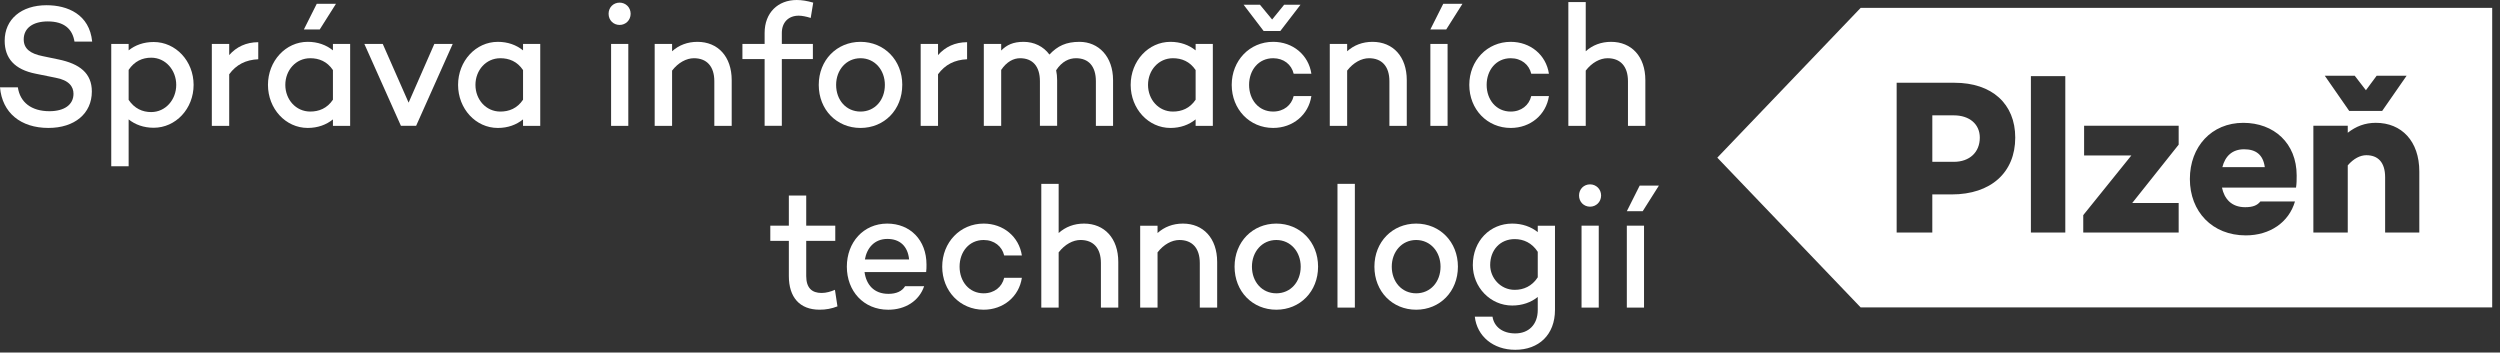 <svg width="156" height="22" viewBox="0 0 156 22" fill="none" xmlns="http://www.w3.org/2000/svg">
<rect x="0" y="0" width="156" height="22" fill="#333333" stroke="none"/>
<g clip-path="url(#clip0_1337_867)">
<path d="M140.033 9.315C139.282 9.315 138.848 9.754 138.676 10.428H141.323C141.217 9.644 140.758 9.315 140.033 9.315Z" fill="white"/>
<path d="M150.965 14.51H148.832V11.059C148.832 10.111 148.371 9.685 147.66 9.685C147.278 9.685 146.869 9.892 146.5 10.317V14.51H144.354V7.845H146.5V8.283C147.013 7.885 147.568 7.664 148.253 7.664C149.859 7.665 150.965 8.806 150.965 10.702V14.51ZM143.272 11.706H138.651C138.795 12.393 139.23 12.929 140.098 12.929C140.573 12.929 140.849 12.819 141.047 12.572H143.206C142.825 13.877 141.64 14.688 140.138 14.688C138.045 14.688 136.648 13.204 136.648 11.169C136.648 9.149 138.004 7.665 139.98 7.665C141.89 7.665 143.312 8.93 143.312 10.95C143.312 11.212 143.312 11.445 143.272 11.706ZM135.949 9.025L133.05 12.668H135.949V14.511H129.995V13.424L132.998 9.699H130.048V7.844H135.949V9.025ZM128.875 14.511H126.728V4.751H128.875V14.511ZM121.787 12.132H120.576V14.511H118.351V5.164H121.959C124.303 5.164 125.751 6.483 125.751 8.585C125.751 10.771 124.224 12.132 121.787 12.132ZM146.934 4.724L147.633 5.631L148.305 4.724H150.174L148.647 6.923H146.592L145.065 4.724H146.934ZM116.105 0.492L107.16 9.838L116.105 19.183H155.513V0.492H116.105Z" fill="white"/>
<path d="M121.92 7.198H120.577V10.098H121.92C122.894 10.098 123.54 9.507 123.54 8.586C123.54 7.748 122.895 7.198 121.92 7.198Z" fill="white"/>
<path d="M5.752 2.598H4.648C4.523 1.816 4.012 1.337 2.981 1.337C2.073 1.337 1.48 1.74 1.48 2.458C1.48 3.045 1.896 3.349 2.657 3.502L3.648 3.708C4.971 3.981 5.731 4.568 5.731 5.71C5.731 7.092 4.648 7.983 3.022 7.983C1.292 7.983 0.136 7.037 0 5.449H1.115C1.25 6.385 1.959 6.939 3.085 6.939C4.012 6.939 4.586 6.537 4.586 5.851C4.586 5.405 4.304 5.003 3.47 4.851L2.23 4.6C0.907 4.34 0.292 3.633 0.292 2.545C0.292 1.197 1.333 0.326 2.907 0.326C4.21 0.326 5.586 0.891 5.752 2.598Z" fill="white"/>
<path d="M10.997 5.297C10.997 4.383 10.34 3.6 9.433 3.6C8.891 3.6 8.392 3.817 8.027 4.361V6.232C8.392 6.775 8.891 6.993 9.433 6.993C10.34 6.993 10.997 6.211 10.997 5.297ZM12.081 5.297C12.081 6.787 10.965 7.972 9.59 7.972C8.964 7.972 8.433 7.776 8.027 7.45V10.376H6.942V2.741H8.027V3.143C8.433 2.816 8.964 2.621 9.59 2.621C10.965 2.621 12.081 3.807 12.081 5.297Z" fill="white"/>
<path d="M16.115 2.633V3.698C15.333 3.731 14.74 4.036 14.302 4.634V7.853H13.218V2.741H14.302V3.437C14.75 2.926 15.365 2.633 16.115 2.633Z" fill="white"/>
<path d="M20.963 0.239H19.764L18.962 1.838H19.952L20.963 0.239ZM20.775 6.221C20.41 6.766 19.899 6.961 19.358 6.961C18.461 6.961 17.804 6.21 17.804 5.296C17.804 4.383 18.461 3.633 19.358 3.633C19.899 3.633 20.41 3.828 20.775 4.372V6.221ZM20.775 2.74V3.143C20.358 2.806 19.827 2.61 19.201 2.61C17.826 2.61 16.721 3.807 16.721 5.296C16.721 6.787 17.826 7.983 19.201 7.983C19.827 7.983 20.358 7.787 20.775 7.451V7.853H21.849V2.741L20.775 2.74Z" fill="white"/>
<path d="M28.25 2.74L25.966 7.852H25.018L22.735 2.74H23.883L25.497 6.405L27.103 2.74H28.25Z" fill="white"/>
<path d="M32.638 6.222V4.373C32.273 3.828 31.762 3.633 31.22 3.633C30.324 3.633 29.668 4.384 29.668 5.297C29.668 6.212 30.324 6.962 31.22 6.962C31.762 6.962 32.273 6.766 32.638 6.222ZM33.711 2.741V7.853H32.637V7.45C32.221 7.788 31.69 7.984 31.064 7.984C29.689 7.984 28.584 6.787 28.584 5.297C28.584 3.807 29.689 2.611 31.064 2.611C31.69 2.611 32.221 2.807 32.638 3.144V2.741H33.711Z" fill="white"/>
<path d="M39.206 2.741V7.853H38.132V2.741H39.206ZM37.976 0.86C37.976 0.457 38.278 0.164 38.664 0.164C39.039 0.164 39.352 0.457 39.352 0.86C39.352 1.262 39.039 1.556 38.664 1.556C38.278 1.556 37.976 1.262 37.976 0.86Z" fill="white"/>
<path d="M45.658 5.003V7.853H44.574V5.069C44.574 4.134 44.095 3.633 43.302 3.633C42.833 3.633 42.322 3.905 41.938 4.406V7.853H40.852V2.741H41.938V3.198C42.364 2.817 42.896 2.611 43.521 2.611C44.792 2.611 45.658 3.524 45.658 5.003Z" fill="white"/>
<path d="M48.786 2.741H50.724V3.687H48.786V7.852H47.712V3.687H46.327V2.741H47.712V2.056C47.712 0.783 48.557 0 49.713 0C50.037 0 50.36 0.055 50.745 0.164L50.588 1.12C50.328 1.034 50.037 0.978 49.839 0.978C49.203 0.978 48.786 1.393 48.786 2.056V2.741Z" fill="white"/>
<path d="M55.216 5.298C55.216 4.373 54.592 3.633 53.696 3.633C52.8 3.633 52.174 4.373 52.174 5.297C52.174 6.244 52.8 6.962 53.696 6.962C54.592 6.962 55.216 6.245 55.216 5.298ZM56.301 5.298C56.301 6.853 55.176 7.984 53.695 7.984C52.216 7.984 51.09 6.853 51.09 5.297C51.09 3.753 52.215 2.611 53.696 2.611C55.176 2.611 56.302 3.753 56.302 5.297L56.301 5.298Z" fill="white"/>
<path d="M60.346 2.633V3.698C59.565 3.731 58.971 4.036 58.533 4.634V7.853H57.45V2.741H58.533V3.437C58.981 2.926 59.596 2.633 60.346 2.633Z" fill="white"/>
<path d="M69.455 5.003V7.853H68.383V5.069C68.383 4.134 67.925 3.633 67.142 3.633C66.715 3.633 66.268 3.828 65.903 4.384C65.944 4.58 65.965 4.786 65.965 5.003V7.852H64.891V5.069C64.891 4.133 64.433 3.633 63.652 3.633C63.245 3.633 62.817 3.851 62.474 4.362V7.853H61.39V2.741H62.474V3.154C62.817 2.807 63.215 2.611 63.87 2.611C64.527 2.611 65.11 2.894 65.485 3.404C65.996 2.862 66.528 2.611 67.362 2.611C68.549 2.611 69.455 3.525 69.455 5.003Z" fill="white"/>
<path d="M74.607 6.222V4.373C74.242 3.828 73.731 3.633 73.19 3.633C72.293 3.633 71.637 4.384 71.637 5.297C71.637 6.212 72.293 6.962 73.19 6.962C73.731 6.962 74.242 6.766 74.607 6.222ZM75.681 2.741V7.853H74.607V7.45C74.19 7.788 73.659 7.984 73.034 7.984C71.658 7.984 70.554 6.787 70.554 5.297C70.554 3.807 71.658 2.611 73.034 2.611C73.659 2.611 74.19 2.807 74.607 3.144V2.741H75.681Z" fill="white"/>
<path d="M78.851 1.935L77.599 0.294H78.62L79.381 1.218L80.132 0.294H81.153L79.892 1.935H78.851ZM80.725 5.993H81.83C81.653 7.167 80.674 7.983 79.445 7.983C77.975 7.983 76.859 6.82 76.859 5.296C76.859 3.785 77.974 2.61 79.444 2.61C80.674 2.61 81.653 3.426 81.83 4.6H80.725C80.589 4.023 80.1 3.633 79.444 3.633C78.536 3.633 77.943 4.372 77.943 5.296C77.943 6.22 78.536 6.961 79.444 6.961C80.1 6.961 80.589 6.57 80.725 5.993Z" fill="white"/>
<path d="M87.783 5.003V7.853H86.699V5.069C86.699 4.134 86.22 3.633 85.427 3.633C84.958 3.633 84.448 3.905 84.062 4.406V7.853H82.978V2.741H84.062V3.198C84.49 2.817 85.021 2.611 85.646 2.611C86.918 2.611 87.783 3.524 87.783 5.003Z" fill="white"/>
<path d="M90.329 2.741V7.853H89.255V2.741H90.329ZM91.256 0.239L90.245 1.838H89.254L90.057 0.239H91.256Z" fill="white"/>
<path d="M95.55 5.994H96.654C96.476 7.168 95.498 7.984 94.269 7.984C92.799 7.984 91.684 6.82 91.684 5.297C91.684 3.786 92.798 2.611 94.268 2.611C95.498 2.611 96.476 3.426 96.653 4.601H95.55C95.414 4.024 94.925 3.633 94.268 3.633C93.362 3.633 92.767 4.373 92.767 5.297C92.767 6.221 93.362 6.962 94.268 6.962C94.925 6.962 95.414 6.57 95.55 5.994Z" fill="white"/>
<path d="M102.67 5.003V7.853H101.585V5.069C101.585 4.133 101.106 3.633 100.314 3.633C99.845 3.633 99.335 3.904 98.95 4.405V7.853H97.865V0.131H98.95V3.198C99.376 2.817 99.909 2.611 100.533 2.611C101.805 2.611 102.67 3.525 102.67 5.003Z" fill="white"/>
<path d="M52.257 19.118C51.901 19.258 51.522 19.328 51.142 19.325C49.891 19.325 49.224 18.542 49.224 17.226V15.029H48.067V14.083H49.224V12.201H50.308V14.083H52.121V15.029H50.308V17.225C50.308 17.965 50.662 18.281 51.267 18.281C51.558 18.281 51.851 18.193 52.1 18.085L52.257 19.118Z" fill="white"/>
<path d="M53.968 16.192H56.729C56.646 15.355 56.146 14.909 55.374 14.909C54.562 14.909 54.093 15.476 53.968 16.192ZM57.792 16.976L57.771 16.965V16.976H53.947C54.051 17.748 54.52 18.336 55.437 18.336C55.917 18.336 56.282 18.184 56.479 17.857H57.667C57.355 18.782 56.489 19.327 55.427 19.327C53.884 19.327 52.843 18.162 52.843 16.639C52.843 15.127 53.874 13.952 55.364 13.952C56.792 13.952 57.813 14.976 57.813 16.509C57.813 16.682 57.813 16.802 57.792 16.976Z" fill="white"/>
<path d="M62.661 17.335H63.765C63.588 18.509 62.609 19.326 61.379 19.326C59.91 19.326 58.794 18.162 58.794 16.639C58.794 15.127 59.91 13.952 61.379 13.952C62.609 13.952 63.588 14.768 63.765 15.943H62.661C62.526 15.367 62.036 14.976 61.379 14.976C60.472 14.976 59.878 15.714 59.878 16.639C59.878 17.564 60.472 18.303 61.379 18.303C62.036 18.303 62.526 17.912 62.661 17.335Z" fill="white"/>
<path d="M69.781 16.345V19.194H68.697V16.411C68.697 15.475 68.217 14.975 67.425 14.975C66.956 14.975 66.446 15.246 66.06 15.748V19.194H64.977V11.473H66.06V14.54C66.487 14.159 67.02 13.952 67.644 13.952C68.916 13.952 69.781 14.867 69.781 16.345Z" fill="white"/>
<path d="M75.951 16.346V19.195H74.867V16.411C74.867 15.476 74.388 14.976 73.596 14.976C73.126 14.976 72.616 15.247 72.231 15.748V19.195H71.147V14.084H72.231V14.54C72.658 14.159 73.19 13.952 73.815 13.952C75.086 13.952 75.951 14.867 75.951 16.346Z" fill="white"/>
<path d="M81.164 16.639C81.164 15.714 80.538 14.976 79.642 14.976C78.746 14.976 78.121 15.714 78.121 16.639C78.121 17.585 78.746 18.303 79.642 18.303C80.538 18.303 81.164 17.585 81.164 16.639ZM82.248 16.639C82.248 18.194 81.123 19.326 79.642 19.326C78.163 19.326 77.037 18.194 77.037 16.639C77.037 15.094 78.164 13.952 79.642 13.952C81.123 13.952 82.248 15.094 82.248 16.639Z" fill="white"/>
<path d="M84.543 11.472H83.459V19.194H84.543V11.472Z" fill="white"/>
<path d="M89.89 16.639C89.89 15.714 89.265 14.976 88.368 14.976C87.472 14.976 86.846 15.714 86.846 16.639C86.846 17.585 87.472 18.303 88.368 18.303C89.265 18.303 89.89 17.585 89.89 16.639ZM90.974 16.639C90.974 18.194 89.849 19.326 88.368 19.326C86.888 19.326 85.763 18.194 85.763 16.639C85.763 15.094 86.888 13.952 88.369 13.952C89.848 13.952 90.974 15.094 90.974 16.639Z" fill="white"/>
<path d="M95.956 17.303V15.714C95.592 15.149 95.061 14.92 94.519 14.92C93.612 14.92 92.987 15.595 92.987 16.541C92.987 17.324 93.612 18.086 94.519 18.086C95.061 18.086 95.592 17.869 95.956 17.303ZM97.031 14.084V19.336C97.031 20.892 96.02 21.827 94.55 21.827C93.174 21.827 92.164 20.978 92.028 19.761H93.133C93.226 20.38 93.748 20.805 94.551 20.805C95.373 20.805 95.956 20.271 95.956 19.336V18.531C95.54 18.869 94.987 19.065 94.362 19.065C92.987 19.065 91.904 17.912 91.904 16.541C91.904 15.018 92.987 13.952 94.362 13.952C94.987 13.952 95.54 14.148 95.956 14.485V14.084H97.031Z" fill="white"/>
<path d="M99.762 14.083V19.194H98.688V14.083H99.762ZM98.532 12.2C98.532 11.798 98.835 11.504 99.22 11.504C99.595 11.504 99.909 11.798 99.909 12.2C99.909 12.602 99.595 12.897 99.22 12.897C98.835 12.897 98.532 12.602 98.532 12.2Z" fill="white"/>
<path d="M102.587 14.083V19.194H101.514V14.083H102.587ZM103.515 11.581L102.504 13.18H101.514L102.316 11.581H103.515Z" fill="white"/>
</g>
<defs>
<clipPath id="clip0_1337_867">
<rect width="156" height="22" fill="white"/>
</clipPath>
</defs>
</svg>
